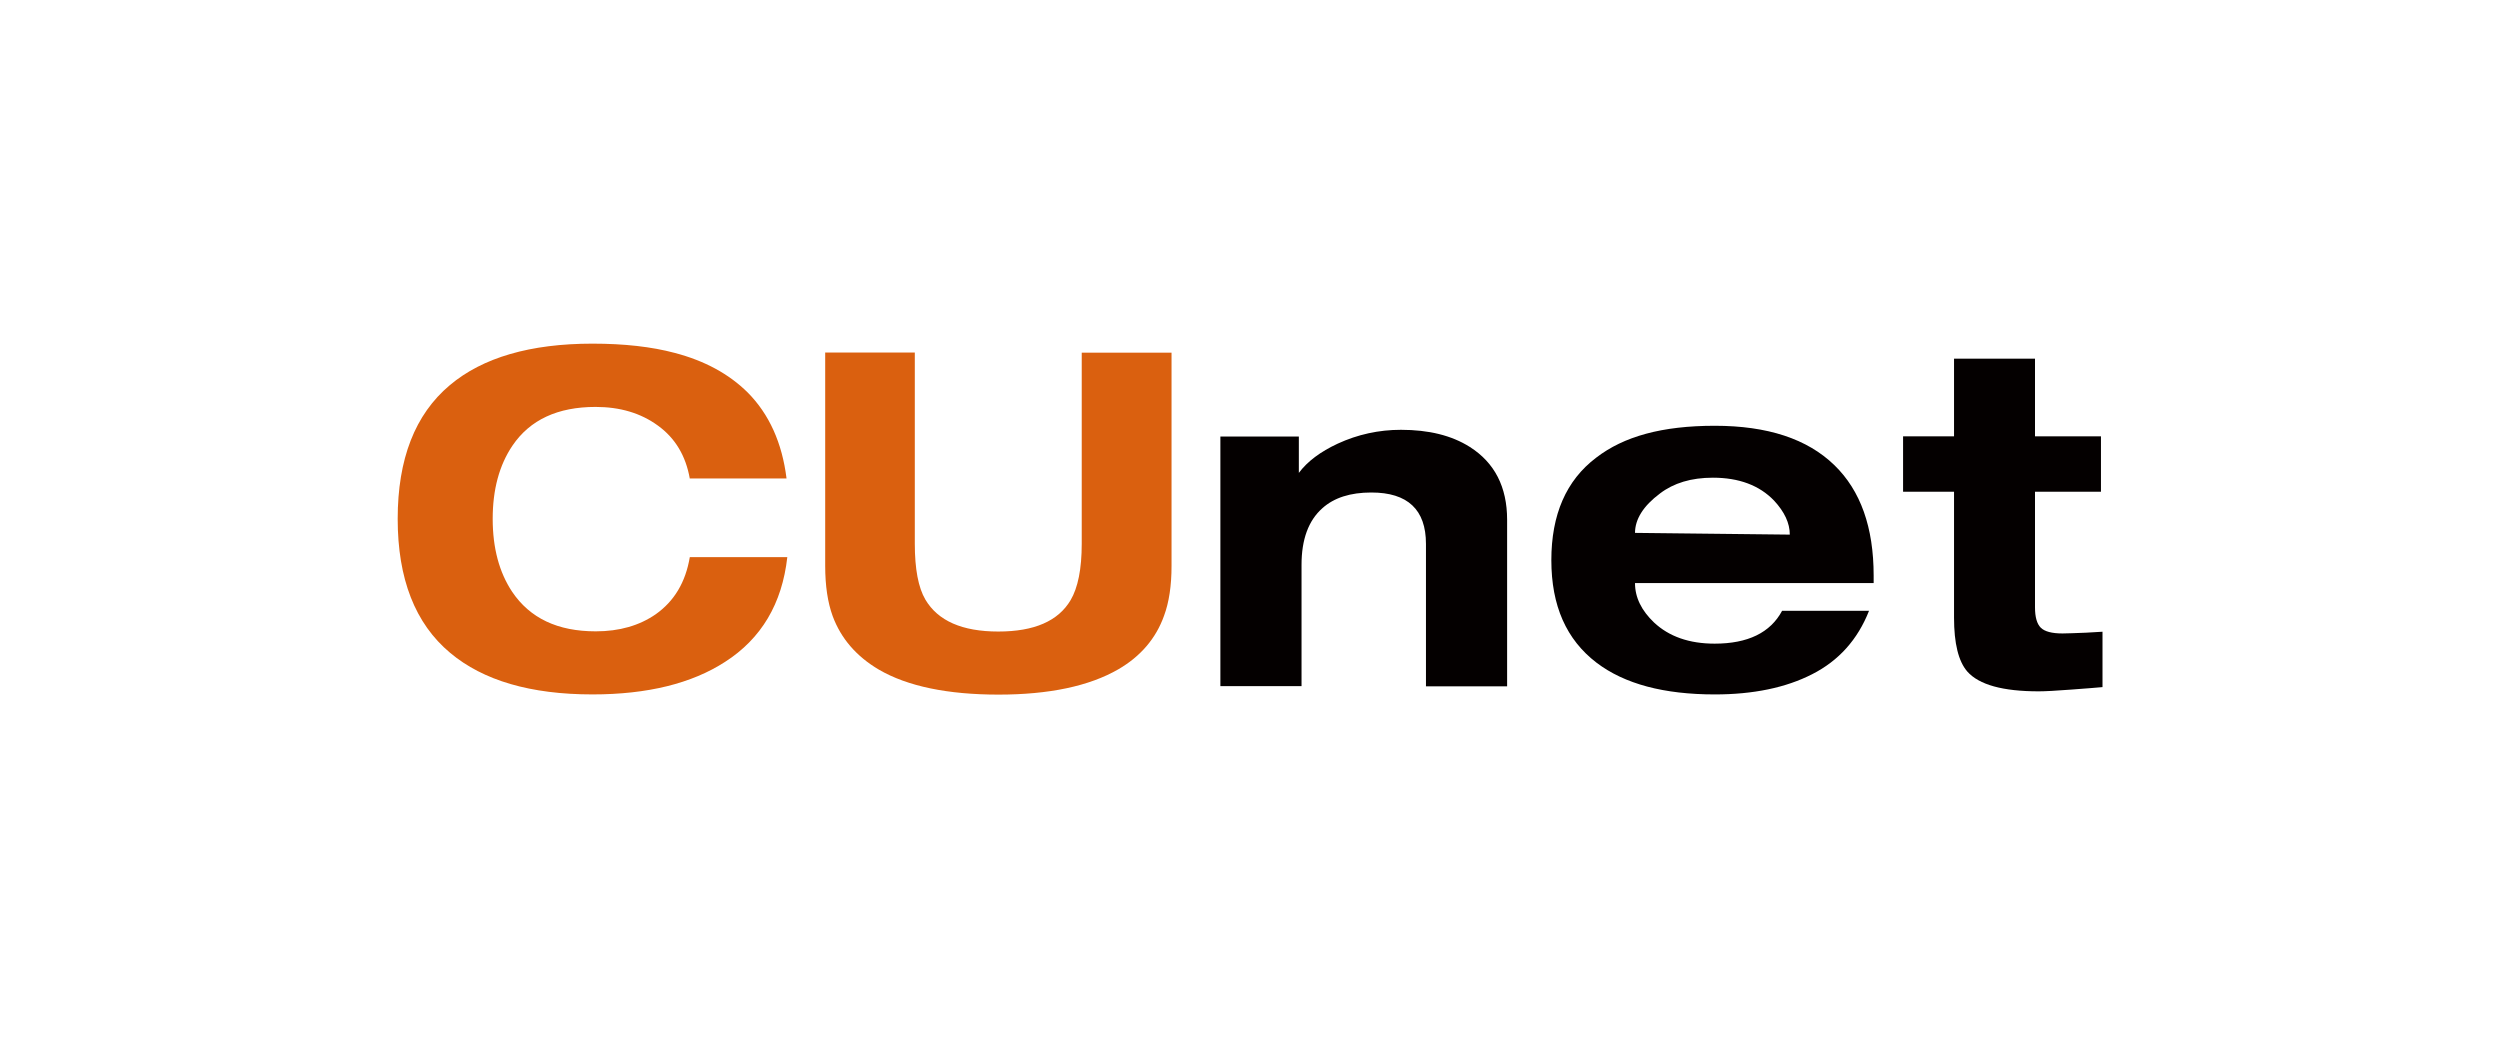 <?xml version="1.0" encoding="UTF-8"?><svg id="logo" xmlns="http://www.w3.org/2000/svg" width="130" height="54" viewBox="0 0 130 54"><defs><style>.cls-1{fill:#040000;}.cls-2{fill:#da600f;}</style></defs><path class="cls-2" d="M35.87,24.89c-.21-1.19-.76-2.11-1.66-2.76-.89-.65-1.97-.97-3.24-.97-1.97,0-3.41.67-4.32,2.01-.69,1.02-1.03,2.29-1.03,3.81s.34,2.78,1.01,3.79c.93,1.38,2.37,2.06,4.35,2.06,1.23,0,2.27-.3,3.12-.89.96-.68,1.55-1.66,1.77-2.97h5.07c-.27,2.42-1.35,4.24-3.24,5.45-1.73,1.12-4.03,1.69-6.89,1.69-3.22,0-5.68-.72-7.4-2.16-1.83-1.53-2.73-3.86-2.73-6.97s.9-5.43,2.71-6.95c1.71-1.44,4.19-2.16,7.42-2.16,1.65,0,3.07.16,4.27.48,1.57.41,2.83,1.1,3.8,2.06,1.12,1.13,1.79,2.62,2.02,4.47h-5.02Z"/><path class="cls-2" d="M42.9,18.33h4.67v9.94c0,1.31.18,2.28.55,2.91.65,1.1,1.91,1.66,3.79,1.66s3.12-.55,3.76-1.63c.38-.64.58-1.62.58-2.93v-9.94h4.67v11.09c0,1.02-.13,1.89-.39,2.59-.42,1.18-1.22,2.11-2.37,2.78-1.52.88-3.61,1.32-6.24,1.32s-4.73-.43-6.22-1.3c-1.17-.69-1.97-1.62-2.4-2.78-.26-.71-.39-1.58-.39-2.62v-11.09Z"/><path class="cls-1" d="M74.15,28.28c0-1.78-.95-2.67-2.84-2.67-1.09,0-1.94.27-2.55.82-.72.64-1.08,1.62-1.08,2.94v6.31h-4.22v-12.98h4.08v1.89c.45-.6,1.12-1.1,2.02-1.52,1.04-.48,2.14-.72,3.29-.72,1.44,0,2.63.29,3.58.89,1.29.82,1.94,2.08,1.94,3.79v8.66h-4.22v-7.39Z"/><path class="cls-1" d="M85.02,27.72c0-.72.43-1.41,1.3-2.06.71-.54,1.62-.82,2.75-.82,1.36,0,2.42.4,3.18,1.19.54.58.82,1.17.82,1.77l-8.04-.09M92.67,31.76c-.61,1.14-1.78,1.71-3.51,1.71-1.32,0-2.37-.37-3.15-1.1-.65-.62-.99-1.3-.99-2.05h12.41v-.39c0-2.51-.68-4.42-2.04-5.74-1.41-1.37-3.48-2.05-6.22-2.05s-4.73.55-6.17,1.66c-1.56,1.18-2.33,2.96-2.33,5.33s.78,4.13,2.35,5.33c1.46,1.11,3.51,1.65,6.15,1.65,2,0,3.69-.35,5.06-1.05,1.38-.7,2.37-1.8,2.96-3.3h-4.52Z"/><path class="cls-1" d="M101.61,18.65h4.21v4.04h3.43v2.88h-3.43v6.01c0,.51.1.86.3,1.06.2.2.58.3,1.13.3.26,0,.66-.02,1.22-.04.55-.03.84-.05.86-.05v2.88c-.3.03-.85.07-1.64.13-.79.06-1.35.09-1.68.09-1.86,0-3.1-.34-3.71-1.03-.46-.53-.69-1.46-.69-2.8v-6.55h-2.65v-2.88h2.65v-4.04Z"/></svg>